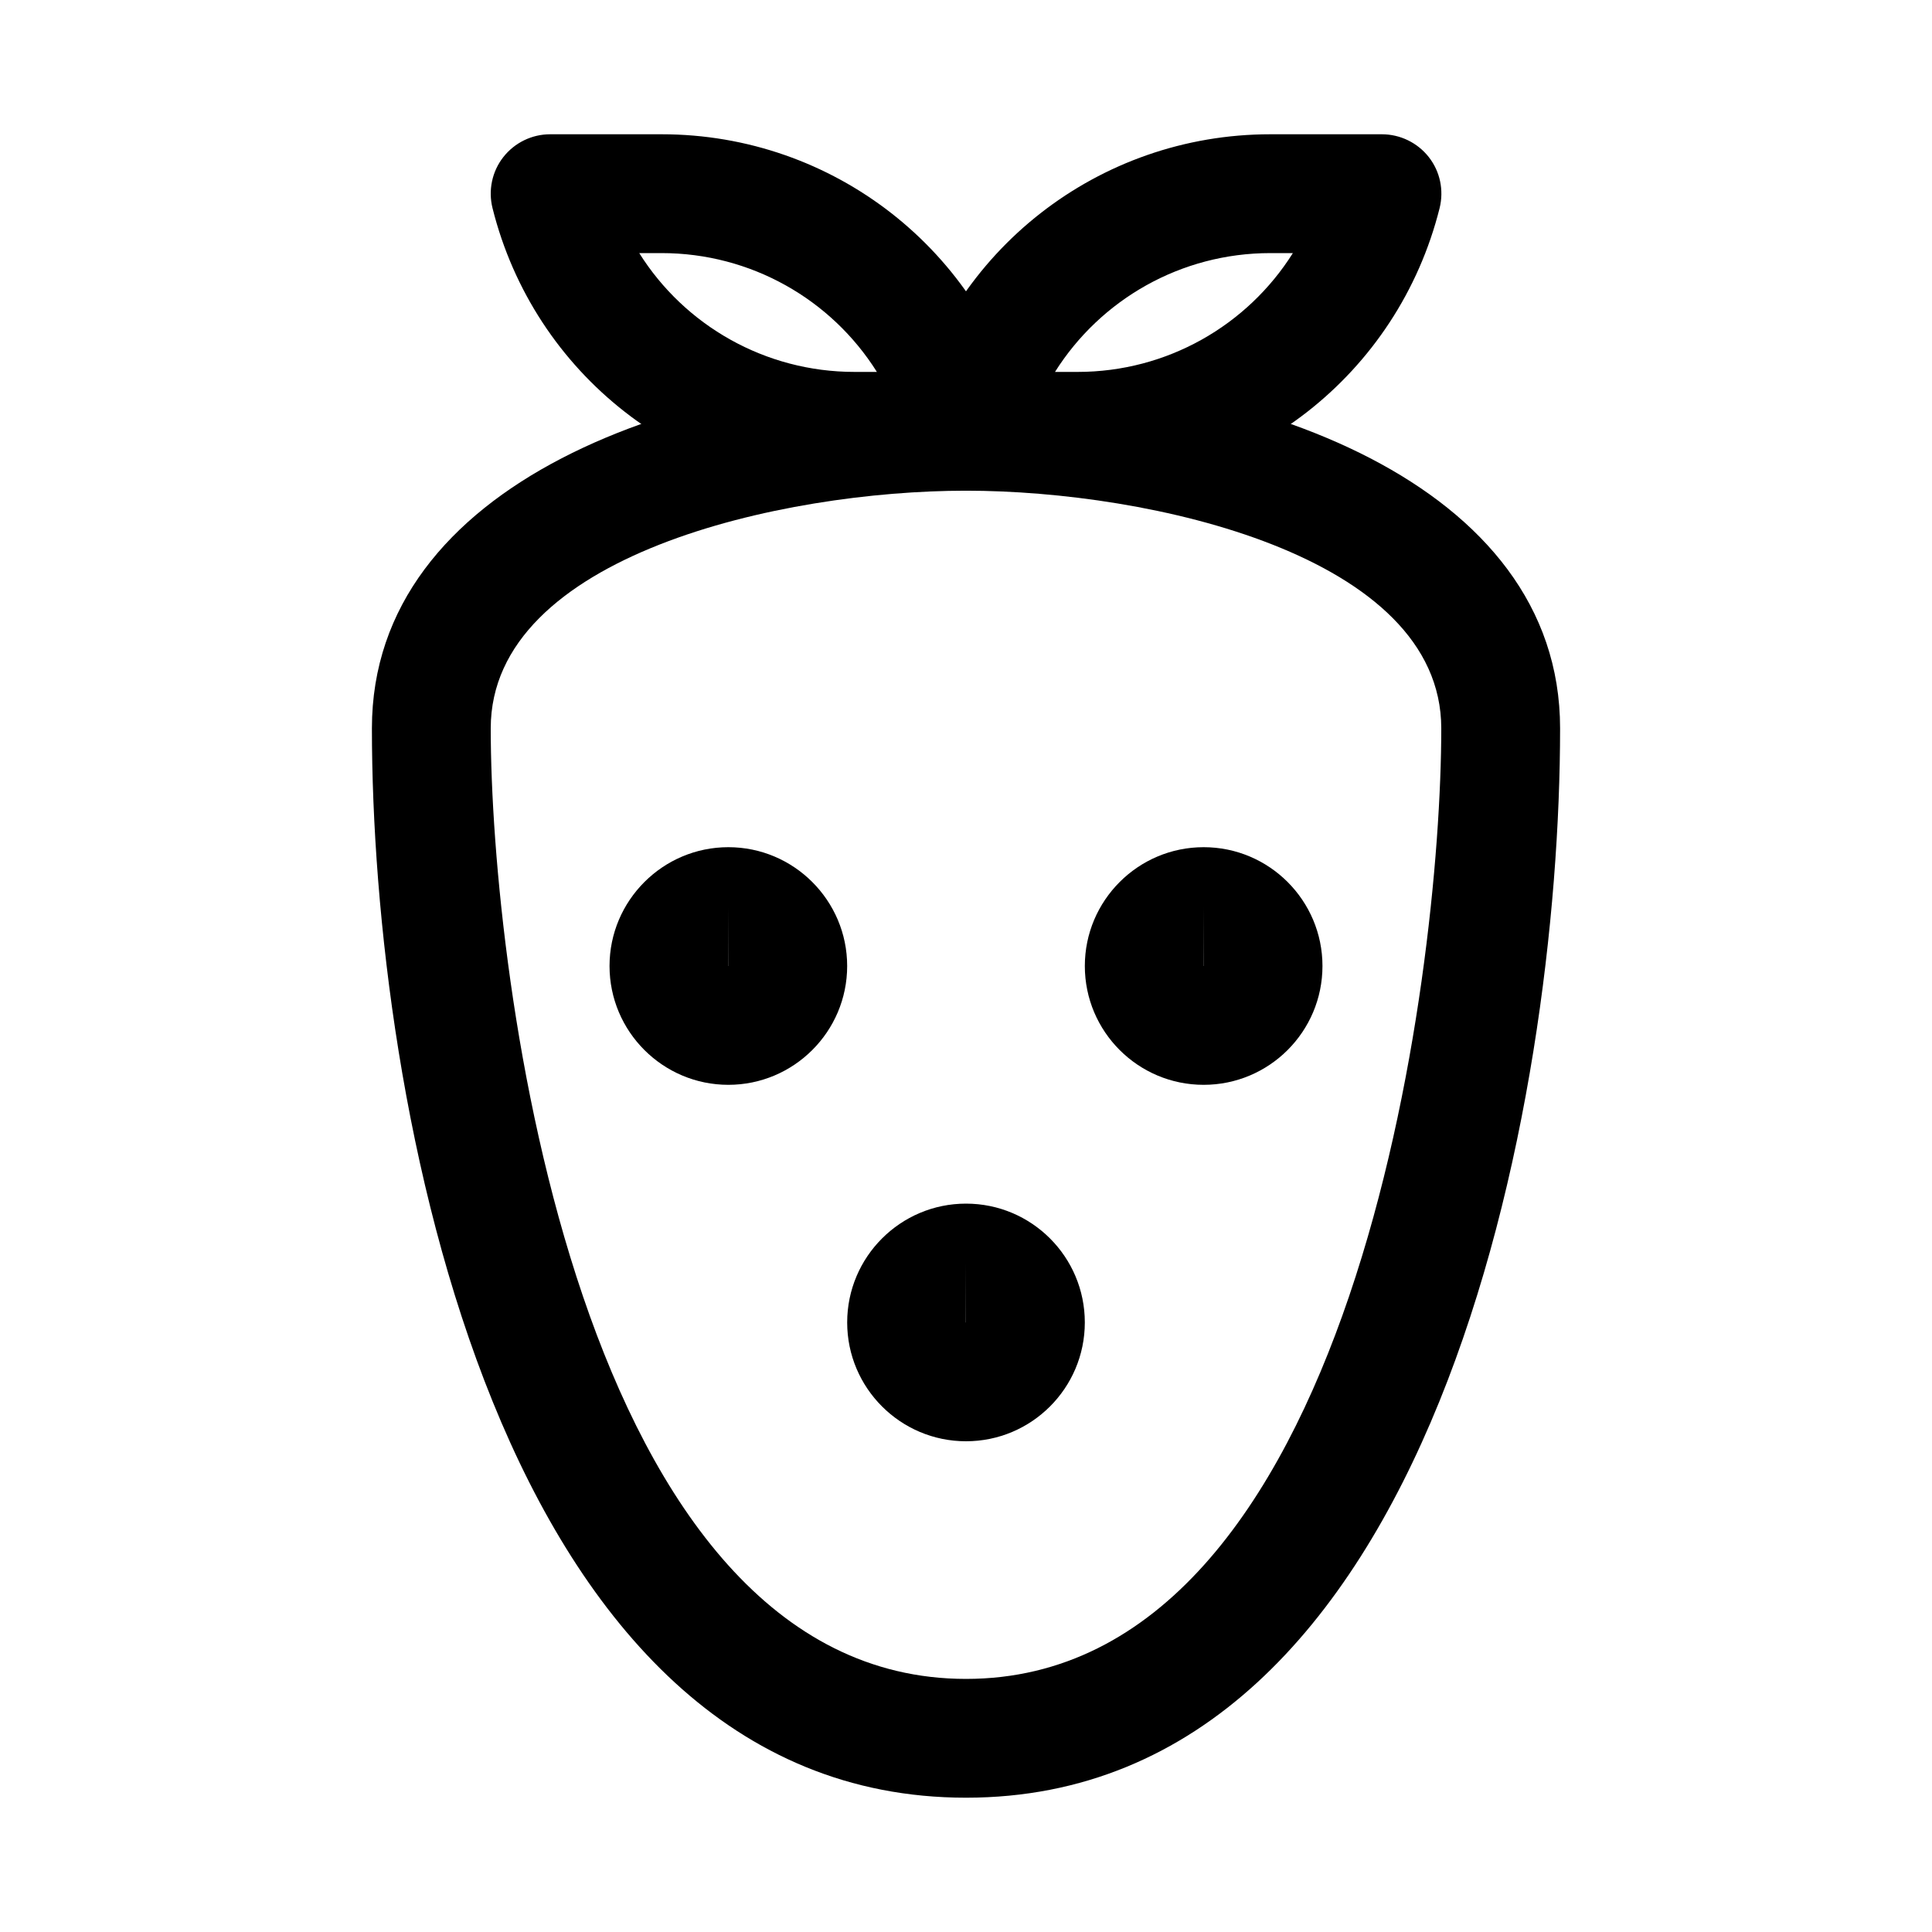 <?xml version="1.0" encoding="UTF-8"?>
<!-- Uploaded to: ICON Repo, www.svgrepo.com, Generator: ICON Repo Mixer Tools -->
<svg fill="#000000" width="800px" height="800px" version="1.1" viewBox="144 144 512 512" xmlns="http://www.w3.org/2000/svg">
 <g>
  <path d="m400 274.05h-29.57c-45.438 0-84.891-30.797-95.91-74.91-1.168-4.691-0.129-9.699 2.863-13.508 2.992-3.812 7.559-6.047 12.406-6.047h29.566c45.438 0 84.891 30.797 95.914 74.91 1.164 4.691 0.125 9.699-2.867 13.508-2.957 3.809-7.555 6.047-12.402 6.047zm-86.594-62.977c12.059 19.207 33.379 31.488 57.055 31.488h5.922c-12.059-19.207-33.379-31.488-57.055-31.488z"/>
  <path d="m429.57 274.05h-29.566c-4.852 0-9.418-2.238-12.406-6.047-2.992-3.809-4.031-8.816-2.867-13.508 11.02-44.113 50.445-74.91 95.914-74.91h29.566c4.848 0 9.445 2.234 12.438 6.047 2.992 3.809 4.031 8.785 2.867 13.508-11.055 44.113-50.477 74.91-95.945 74.91zm-5.984-31.488h5.984c23.68 0 44.965-12.281 57.055-31.488h-5.984c-23.676 0-44.961 12.281-57.055 31.488z"/>
  <path d="m400 620.41c-124.54 0-157.44-185.37-157.44-283.39 0-64.898 81.617-94.465 157.44-94.465s157.44 29.566 157.44 94.465c-0.004 98.023-32.906 283.39-157.44 283.39zm0-346.37c-48.684 0-125.95 17.098-125.95 62.977 0 65.336 23.145 251.91 125.95 251.91 102.84 0 125.95-186.57 125.95-251.91-0.004-45.879-77.242-62.977-125.95-62.977z"/>
  <path d="m337.02 431.49c-17.352 0-31.488-14.109-31.488-31.488 0-17.352 14.137-31.488 31.488-31.488 17.352 0 31.488 14.137 31.488 31.488 0 17.379-14.141 31.488-31.488 31.488zm0-47.234-0.031 15.746h0.031z"/>
  <path d="m462.98 431.49c-17.383 0-31.488-14.109-31.488-31.488 0-17.352 14.105-31.488 31.488-31.488 17.383 0 31.488 14.137 31.488 31.488-0.004 17.379-14.109 31.488-31.488 31.488zm0-47.234-0.035 15.746h0.035z"/>
  <path d="m400 525.95c-17.352 0-31.488-14.105-31.488-31.488 0-17.383 14.137-31.488 31.488-31.488 17.383 0 31.488 14.105 31.488 31.488 0 17.383-14.109 31.488-31.488 31.488zm0-47.23-0.031 15.742h0.031z"/>
 </g>
</svg>